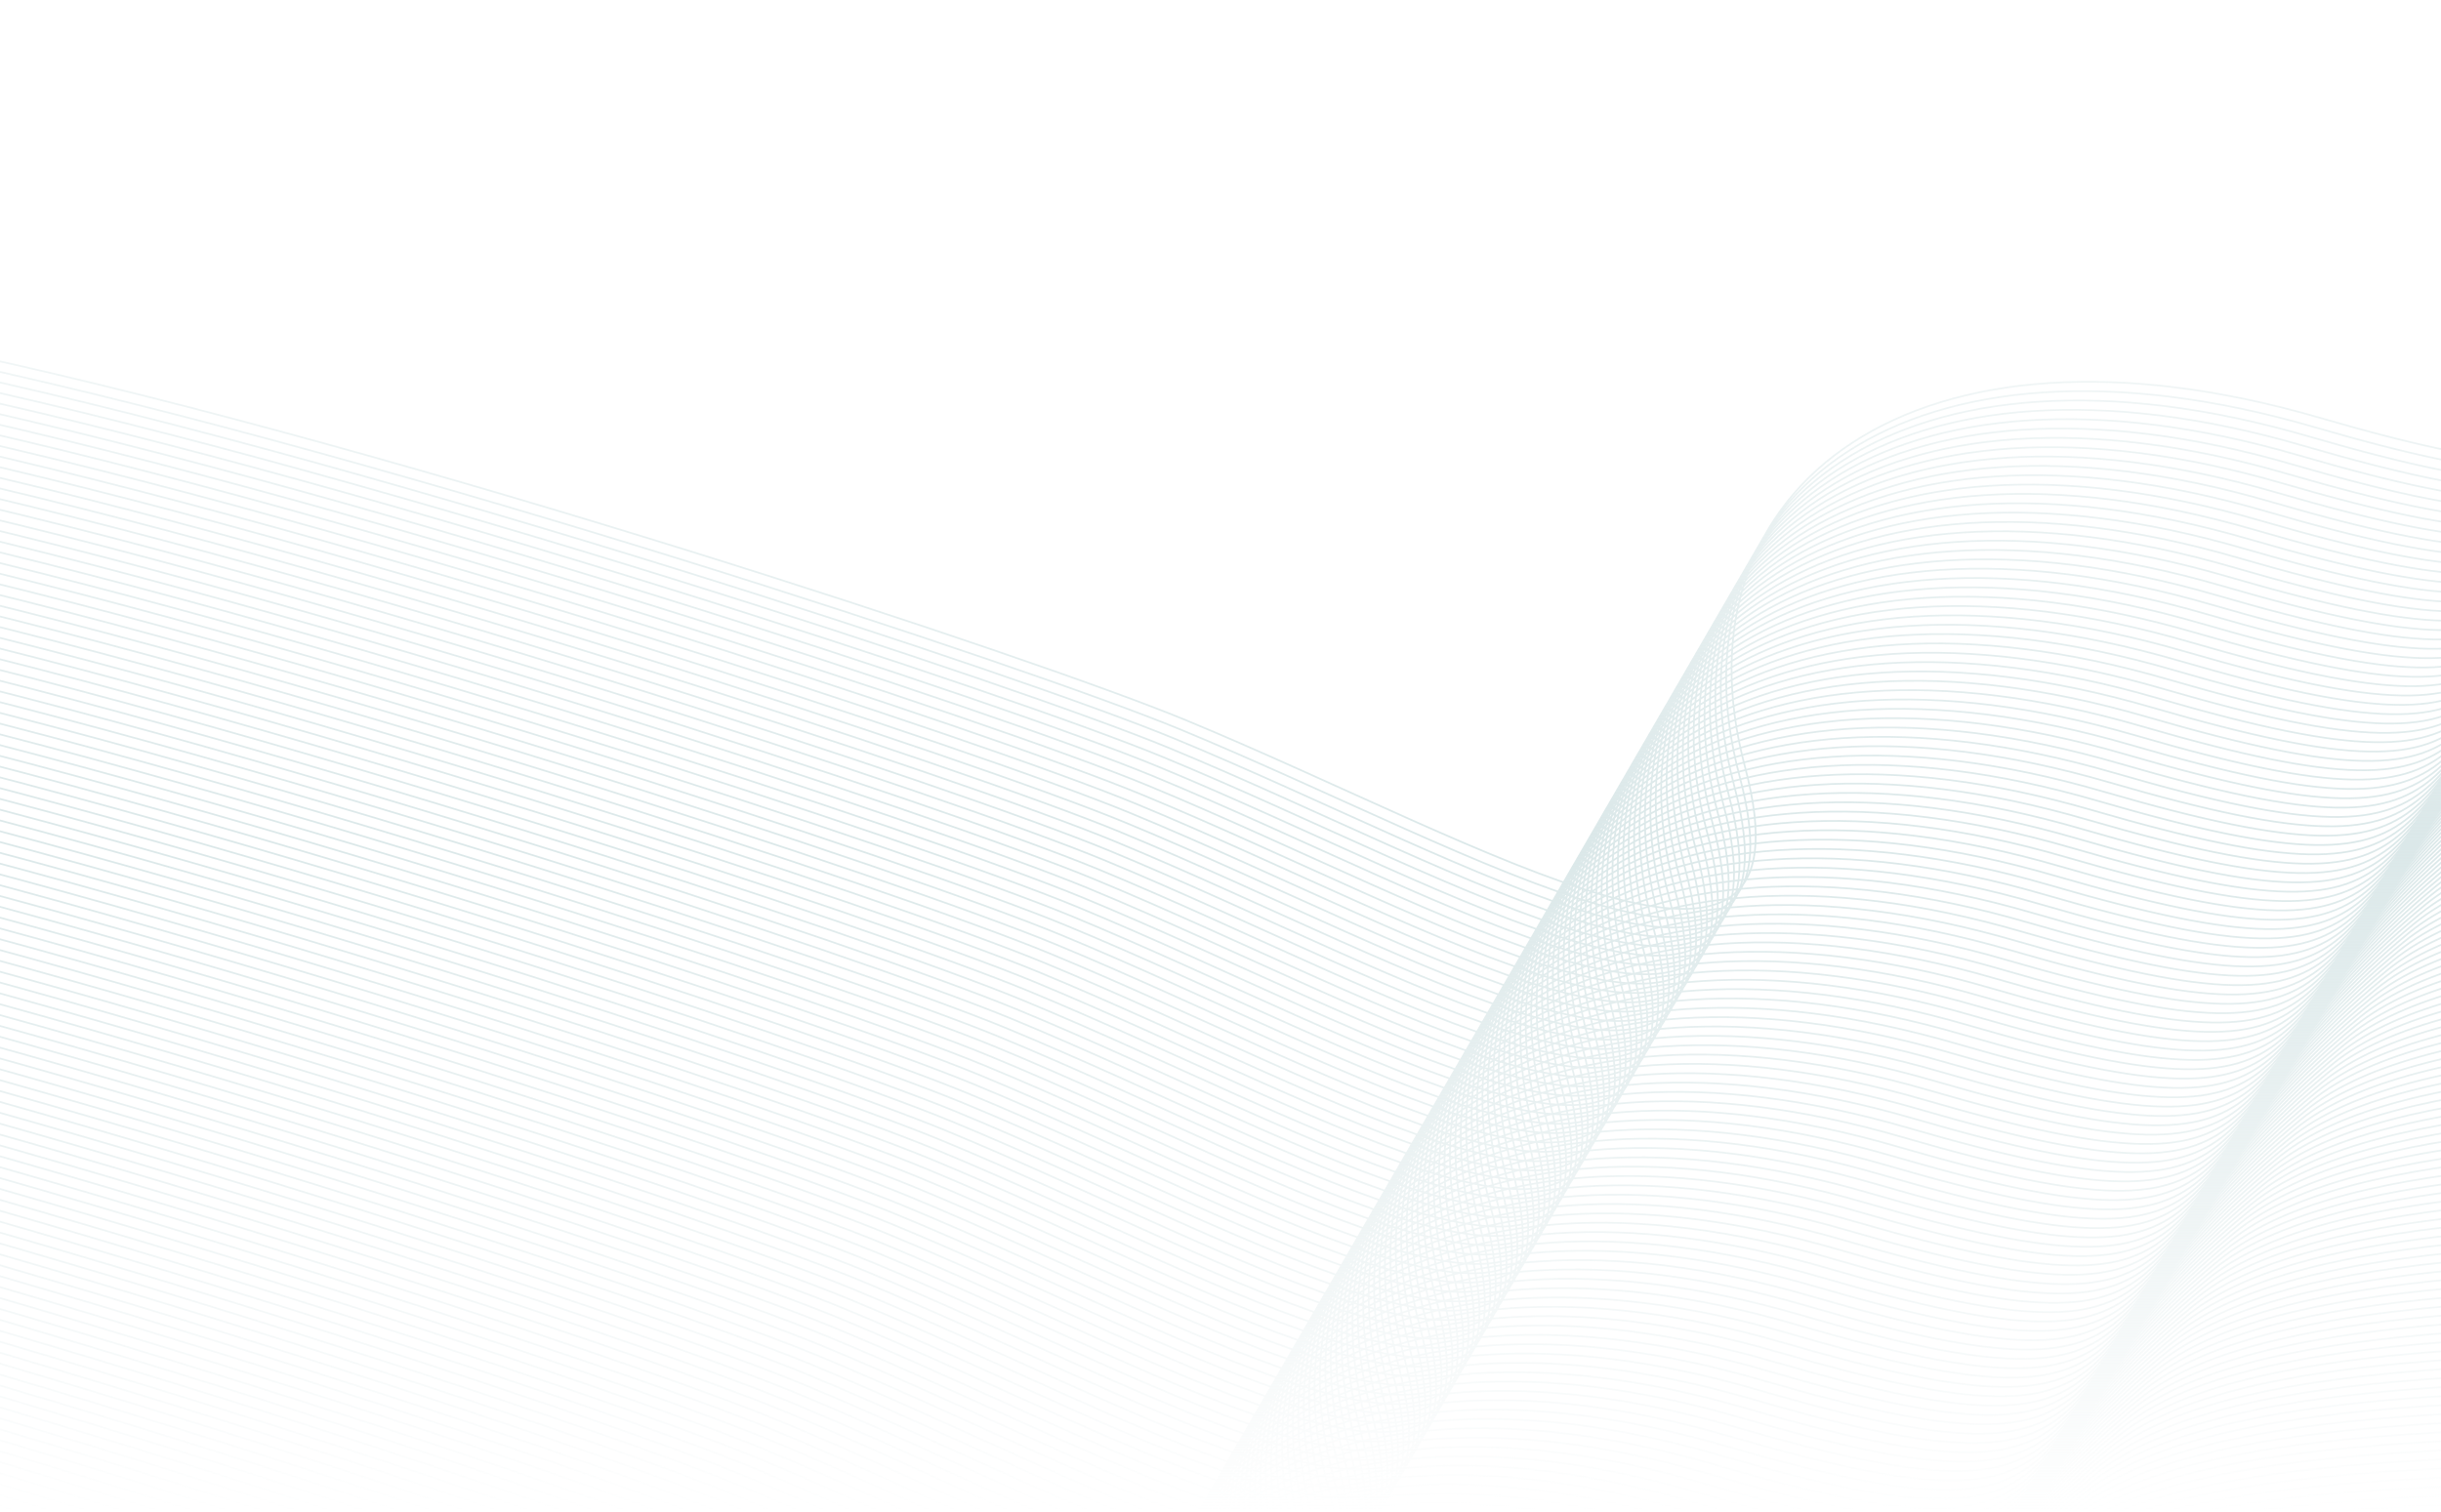 <?xml version="1.0" encoding="UTF-8"?> <svg xmlns="http://www.w3.org/2000/svg" width="944" height="585" viewBox="0 0 944 585" fill="none"> <g clip-path="url(#clip0_527_678)"> <path d="M1408.17 619.922C1301.89 553.963 1105.47 446.014 1170.12 541.909C1250.94 661.777 857.526 573.402 764.045 649.997C670.565 726.591 722.521 778.23 566.223 732.713C409.925 687.195 314.814 758.619 343.877 867.809C372.942 976.998 243.537 897.574 127.326 849.538C11.116 801.502 -845.722 527.23 -355.577 832.621M1410.26 616.308C1303.98 550.349 1107.56 442.4 1172.21 538.295C1253.03 658.163 859.62 569.788 766.139 646.383C672.659 722.978 724.615 774.616 568.317 729.099C412.019 683.581 316.908 755.005 345.971 864.194C375.035 973.384 245.63 893.96 129.419 845.924C13.21 797.888 -843.628 523.616 -353.483 829.007M1412.36 612.693C1306.08 546.733 1109.66 438.786 1174.31 534.68C1255.13 654.548 861.72 566.173 768.241 642.768C674.76 719.363 726.716 771.001 570.417 725.483C414.119 679.966 319.008 751.39 348.073 860.579C377.137 969.769 247.731 890.345 131.521 842.309C15.311 794.273 -841.528 520.001 -351.382 825.392M1414.45 609.079C1308.16 543.118 1111.74 435.171 1176.39 531.066C1257.21 650.934 863.807 562.559 770.327 639.154C676.846 715.747 728.802 767.387 572.504 721.869C416.206 676.352 321.095 747.776 350.158 856.965C379.223 966.155 249.818 886.731 133.607 838.695C17.397 790.659 -839.442 516.387 -349.296 821.778M1416.55 605.466C1310.26 539.505 1113.84 431.558 1178.49 527.452C1259.31 647.32 865.901 558.945 772.42 635.54C678.94 712.135 730.896 763.773 574.598 718.255C418.3 672.738 323.189 744.163 352.252 853.351C381.316 962.541 251.911 883.117 135.7 835.081C19.491 787.045 -837.347 512.773 -347.202 818.165M1418.65 601.85C1312.36 535.89 1115.94 427.942 1180.6 523.837C1261.41 643.705 868.001 555.33 774.522 631.925C681.041 708.52 732.998 760.158 576.7 714.64C420.401 669.123 325.289 740.547 354.354 849.736C383.418 958.926 254.012 879.502 137.802 831.466C21.592 783.43 -835.246 509.158 -345.1 814.549M1420.74 598.237C1314.44 532.276 1118.02 424.329 1182.68 520.223C1263.49 640.092 870.088 551.716 776.608 628.311C683.128 704.906 735.083 756.544 578.785 711.026C422.487 665.509 327.376 736.934 356.44 846.122C385.504 955.312 256.099 875.888 139.889 827.852C23.679 779.816 -833.16 505.544 -343.015 810.936M1422.84 594.622C1316.54 528.661 1120.12 420.713 1184.78 516.608C1265.59 636.476 872.19 548.101 778.709 624.695C685.229 701.29 737.185 752.928 580.887 707.411C424.589 661.894 329.478 733.319 358.541 842.507C387.605 951.696 258.201 872.273 141.989 824.237C25.78 776.201 -831.059 501.929 -340.913 807.32M1424.93 591.007C1318.63 525.046 1122.21 417.099 1186.87 512.993C1267.68 632.862 874.284 544.486 780.803 621.08C687.322 697.675 739.279 749.314 582.981 703.796C426.682 658.279 331.571 729.704 360.635 838.893C389.699 948.081 260.294 868.659 144.084 820.623C27.873 772.587 -828.964 498.314 -338.819 803.706M1427.02 587.393C1320.74 521.432 1124.32 413.485 1188.97 509.379C1269.79 629.248 876.377 540.872 782.897 617.466C689.416 694.061 741.372 745.7 585.074 700.182C428.776 654.665 333.665 726.09 362.728 835.278C391.793 944.467 262.388 865.044 146.177 817.008C29.967 768.972 -826.871 494.7 -336.726 800.092M1429.12 583.778C1322.83 517.817 1126.41 409.869 1191.06 505.764C1271.88 625.633 878.471 537.256 784.99 613.852C691.51 690.446 743.466 742.084 587.168 696.567C430.87 651.051 335.759 722.475 364.822 831.664C393.886 940.853 264.482 861.43 148.271 813.394C32.06 765.358 -824.777 491.086 -334.632 796.476M1431.21 580.164C1324.92 514.203 1128.5 406.255 1193.15 502.15C1273.97 622.019 880.565 533.642 787.084 610.237C693.604 686.833 745.56 738.47 589.262 692.954C432.964 647.437 337.853 718.862 366.917 828.051C395.98 937.239 266.575 857.817 150.365 809.781C34.156 761.742 -822.683 487.471 -332.538 792.862M1433.3 576.55C1327.02 510.589 1130.59 402.641 1195.24 498.536C1276.06 618.404 882.658 530.029 789.178 606.624C695.697 683.218 747.654 734.856 591.355 689.34C435.057 643.823 339.946 715.247 369.011 824.436C398.074 933.625 268.669 854.202 152.459 806.166C36.249 758.13 -820.589 483.858 -330.445 789.248M1435.41 572.935C1329.11 506.974 1132.69 399.026 1197.34 494.921C1278.16 614.79 884.76 526.413 791.28 603.009C697.799 679.603 749.755 731.241 593.457 685.724C437.159 640.208 342.048 711.632 371.111 820.821C400.176 930.01 270.771 850.587 154.56 802.551C38.35 754.515 -818.489 480.242 -328.343 785.633M1437.5 569.321C1331.21 503.36 1134.79 395.412 1199.45 491.307C1280.26 611.175 886.854 522.799 793.373 599.395C699.893 675.989 751.849 727.627 595.551 682.111C439.253 636.594 344.142 708.018 373.205 817.207C402.269 926.396 272.864 846.973 156.653 798.937C40.444 750.901 -816.395 476.629 -326.249 782.019M1439.6 565.706C1333.3 499.745 1136.88 391.797 1201.54 487.692C1282.35 607.56 888.947 519.185 795.467 595.78C701.986 672.374 753.943 724.012 597.644 678.496C441.346 632.979 346.235 704.403 375.299 813.592C404.363 922.781 274.958 843.358 158.747 795.322C42.537 747.285 -814.3 473.014 -324.156 778.404M1441.69 562.092C1335.39 496.131 1138.97 388.183 1203.63 484.079C1284.44 603.946 891.041 515.571 797.561 592.166C704.08 668.76 756.036 720.399 599.738 674.882C443.44 629.365 348.329 700.789 377.392 809.978C406.457 919.167 277.052 839.744 160.842 791.708C44.631 743.672 -812.207 469.4 -322.062 774.79M1443.78 558.477C1337.49 492.517 1141.08 384.568 1205.73 480.464C1286.53 600.331 893.135 511.956 799.654 588.551C706.174 665.146 758.13 716.784 601.832 671.267C445.534 625.75 350.423 697.174 379.486 806.363C408.55 915.552 279.146 836.129 162.935 788.092C46.725 740.056 -810.113 465.785 -319.968 771.175M1445.87 554.862C1339.59 488.902 1143.17 380.954 1207.82 476.849C1288.64 596.717 895.229 508.341 801.748 584.935C708.267 661.53 760.224 713.168 603.926 667.651C447.627 622.133 352.516 693.559 381.58 802.747C410.644 911.936 281.239 832.512 165.028 784.476C48.818 736.44 -808.019 462.168 -317.874 767.56M1447.97 551.248C1341.68 485.288 1145.26 377.34 1209.91 473.235C1290.73 593.102 897.322 504.727 803.842 581.322C710.361 657.917 762.318 709.555 606.019 664.038C449.721 618.52 354.61 689.945 383.675 799.134C412.738 908.323 283.333 828.899 167.123 780.863C50.912 732.827 -805.926 458.556 -315.781 763.946M1450.07 547.634C1343.78 481.674 1147.36 373.726 1212.01 469.621C1292.83 589.488 899.423 501.113 805.943 577.708C712.463 654.303 764.418 705.941 608.121 660.424C451.823 614.906 356.711 686.332 385.775 795.52C414.839 904.709 285.435 825.285 169.224 777.249C53.013 729.213 -803.825 454.941 -313.679 760.333M1452.17 544.02C1345.87 478.06 1149.45 370.111 1214.1 466.007C1294.92 585.874 901.518 497.499 808.037 574.094C714.557 650.688 766.513 702.327 610.215 656.81C453.917 611.293 358.806 682.717 387.869 791.906C416.933 901.095 287.528 821.672 171.317 773.635C55.108 725.599 -801.73 451.328 -311.585 756.718M1454.25 540.406C1347.96 474.445 1151.54 366.497 1216.19 462.392C1297.01 582.26 903.603 493.884 810.123 570.479C716.642 647.075 768.599 698.712 612.3 653.196C456.002 607.677 360.891 679.103 389.956 788.291C419.019 897.48 289.614 818.056 173.404 770.02C57.194 721.984 -799.644 447.712 -309.5 753.104M1456.35 536.792C1350.06 470.831 1153.64 362.883 1218.3 458.777C1299.11 578.645 905.705 490.27 812.225 566.865C718.744 643.46 770.7 695.098 614.402 649.581C458.104 604.063 362.993 675.488 392.056 784.677C421.121 893.866 291.716 814.442 175.505 766.406C59.295 718.37 -797.543 444.098 -307.398 749.49M1458.45 533.177C1352.15 467.216 1155.73 359.268 1220.39 455.162C1301.2 575.031 907.799 486.655 814.318 563.25C720.838 639.845 772.794 691.484 616.496 645.966C460.198 600.448 365.087 671.874 394.15 781.063C423.214 890.251 293.809 810.828 177.598 762.791C61.389 714.755 -795.449 440.483 -305.304 745.875M1460.53 529.561C1354.24 463.601 1157.82 355.653 1222.48 451.547C1303.29 571.416 909.884 483.04 816.404 559.635C722.924 636.23 774.88 687.869 618.582 642.351C462.283 596.833 367.172 668.259 396.237 777.448C425.3 886.636 295.895 807.213 179.685 759.177C63.475 711.141 -793.363 436.868 -303.217 742.26M1462.64 525.947C1356.34 459.987 1159.93 352.039 1224.58 447.933C1305.4 567.802 911.994 479.426 818.514 556.021C725.033 632.616 776.988 684.255 620.691 638.737C464.393 593.219 369.281 664.644 398.345 773.834C427.41 883.022 298.005 803.599 181.794 755.563C65.584 707.527 -791.255 433.254 -301.109 738.646M1464.73 522.333C1358.45 456.373 1162.03 348.425 1226.68 444.319C1307.5 564.188 914.087 475.813 820.607 552.407C727.127 629.002 779.082 680.641 622.785 635.123C466.487 589.605 371.375 661.03 400.439 770.22C429.503 879.408 300.099 799.985 183.887 751.948C67.678 703.912 -789.161 429.64 -299.015 735.032M1466.82 518.719C1360.53 452.759 1164.11 344.811 1228.76 440.705C1309.58 560.574 916.174 472.199 822.693 548.794C729.212 625.388 781.169 677.026 624.871 631.509C468.572 585.992 373.461 657.416 402.525 766.607C431.589 875.796 302.184 796.372 185.974 748.336C69.763 700.299 -787.074 426.027 -296.929 731.418M1468.92 515.103C1362.63 449.144 1166.21 341.196 1230.86 437.09C1311.68 556.959 918.275 468.584 824.795 545.178C731.314 621.773 783.27 673.412 626.972 627.894C470.674 582.376 375.563 653.803 404.626 762.992C433.691 872.18 304.286 792.757 188.076 744.721C71.865 696.685 -784.973 422.412 -294.828 727.804M1471.02 511.489C1364.72 445.528 1168.3 337.581 1232.95 433.476C1313.77 553.344 920.369 464.969 826.888 541.564C733.408 618.158 785.364 669.797 629.066 624.279C472.768 578.762 377.657 650.186 406.72 759.375C435.784 868.565 306.38 789.141 190.169 741.105C73.959 693.069 -782.879 418.797 -292.734 724.188M1473.11 507.875C1366.82 441.914 1170.4 333.967 1235.05 429.861C1315.87 549.73 922.463 461.355 828.982 537.95C735.502 614.544 787.458 666.182 631.16 620.665C474.862 575.148 379.751 646.572 408.814 755.761C437.878 864.951 308.473 785.527 192.262 737.491C76.053 689.455 -780.785 415.183 -290.64 720.574M1475.21 504.26C1368.91 438.3 1172.49 330.352 1237.15 426.247C1317.96 546.115 924.556 457.74 831.076 534.335C737.595 610.93 789.552 662.568 633.253 617.05C476.955 571.533 381.844 642.957 410.907 752.146C439.972 861.336 310.567 781.912 194.357 733.876C78.146 685.84 -778.692 411.568 -288.547 716.959M1477.31 500.646C1371.01 434.685 1174.59 326.738 1239.25 422.632C1320.06 542.501 926.658 454.126 833.177 530.721C739.697 607.314 791.653 658.953 635.355 613.436C479.057 567.919 383.945 639.343 413.009 748.532C442.073 857.722 312.669 778.298 196.458 730.262C80.247 682.226 -776.591 407.954 -286.445 713.345M1479.4 497.032C1373.1 431.071 1176.68 323.124 1241.34 419.018C1322.15 538.887 928.752 450.511 835.271 527.106C741.791 603.7 793.747 655.339 637.449 609.821C481.151 564.304 386.04 635.729 415.103 744.917C444.167 854.107 314.762 774.683 198.551 726.647C82.342 678.612 -774.497 404.339 -284.351 709.731M1481.48 493.417C1375.19 427.457 1178.78 319.509 1243.43 415.404C1324.25 535.272 930.837 446.897 837.357 523.492C743.876 600.087 795.833 651.725 639.534 606.207C483.236 560.69 388.125 632.114 417.19 741.303C446.253 850.492 316.848 771.069 200.638 723.033C84.427 674.997 -772.41 400.725 -282.265 706.116M1483.58 489.803C1377.3 423.843 1180.88 315.896 1245.53 411.79C1326.35 531.658 932.939 443.283 839.459 519.877C745.978 596.472 797.934 648.111 641.636 602.593C485.338 557.076 390.227 628.5 419.29 737.689C448.355 846.878 318.95 767.455 202.739 719.419C86.529 671.384 -770.309 397.111 -280.164 702.502M1485.68 486.189C1379.39 420.228 1182.97 312.28 1247.62 408.175C1328.44 528.044 935.033 439.668 841.552 516.262C748.072 592.857 800.028 644.495 643.73 598.978C487.432 553.461 392.321 624.886 421.384 734.074C450.448 843.263 321.043 763.84 204.832 715.804C88.623 667.769 -768.215 393.496 -278.07 698.887M1487.76 482.575C1381.48 416.614 1185.06 308.667 1249.71 404.561C1330.53 524.43 937.118 436.054 843.639 512.648C750.158 589.243 802.114 640.882 645.816 595.364C489.517 549.847 394.406 621.271 423.471 730.46C452.535 839.649 323.129 760.226 206.919 712.19C90.709 664.155 -766.129 389.882 -275.983 695.274M1489.87 478.96C1383.58 412.999 1187.16 305.051 1251.81 400.946C1332.63 520.815 939.22 432.438 845.74 509.033C752.259 585.628 804.215 637.266 647.917 591.749C491.619 546.232 396.508 617.657 425.571 726.845C454.636 836.034 325.231 756.611 209.021 708.575C92.81 660.54 -764.028 386.267 -273.883 691.658M1491.97 475.346C1385.68 409.385 1189.26 301.437 1253.91 397.332C1334.72 517.201 941.321 428.826 847.841 505.419C754.361 582.014 806.316 633.652 650.018 588.135C493.721 542.618 398.609 614.044 427.673 723.231C456.737 832.42 327.332 752.997 211.121 704.961C94.912 656.926 -761.927 382.653 -271.781 688.044M1494.06 471.731C1387.76 405.77 1191.34 297.822 1256 393.717C1336.81 513.586 943.408 425.21 849.927 501.804C756.446 578.399 808.403 630.038 652.105 584.52C495.806 539.003 400.696 610.428 429.76 719.617C458.823 828.805 329.418 749.383 213.208 701.346C96.999 653.311 -759.84 379.038 -269.695 684.429M1496.15 468.116C1389.85 402.155 1193.43 294.207 1258.09 390.102C1338.9 509.97 945.501 421.595 852.021 498.189C758.54 574.784 810.497 626.423 654.198 580.905C497.9 535.388 402.789 606.813 431.853 716.002C460.917 825.19 331.512 745.768 215.302 697.732C99.091 649.695 -757.747 375.423 -267.602 680.814M1498.25 464.502C1391.95 398.541 1195.53 290.593 1260.19 386.488C1341 506.356 947.603 417.981 854.122 494.575C760.642 571.17 812.598 622.809 656.3 577.291C500.002 531.774 404.891 603.2 433.954 712.389C463.018 821.577 333.614 742.155 217.403 694.119C101.192 646.082 -755.645 371.809 -265.5 677.2M1500.33 460.887C1394.04 394.926 1197.63 286.978 1262.28 382.873C1343.1 502.741 949.689 414.366 856.208 490.961C762.729 567.555 814.684 619.193 658.386 573.677C502.088 528.16 406.977 599.584 436.041 708.773C465.104 817.962 335.699 738.539 219.489 690.503C103.28 642.466 -753.559 368.192 -263.414 673.584M1502.43 457.273C1396.15 391.312 1199.73 283.364 1264.38 379.259C1345.2 499.127 951.79 410.752 858.31 487.346C764.829 563.941 816.786 615.58 660.487 570.062C504.189 524.545 409.078 595.97 438.142 705.159C467.206 814.347 337.801 734.925 221.591 686.889C105.38 638.851 -751.458 364.578 -261.313 669.97M1504.53 453.658C1398.24 387.697 1201.82 279.749 1266.47 375.644C1347.29 495.512 953.884 407.137 860.404 483.732C766.923 560.326 818.879 611.964 662.581 566.448C506.283 520.931 411.172 592.355 440.235 701.544C469.3 810.733 339.895 731.31 223.685 683.273C107.473 635.237 -749.364 360.966 -259.219 666.356M1506.63 450.043C1400.34 384.082 1203.92 276.134 1268.57 372.03C1349.39 491.897 955.985 403.522 862.505 480.117C769.025 556.712 820.98 608.35 664.682 562.833C508.384 517.315 413.273 588.74 442.337 697.929C471.401 807.118 341.995 727.694 225.785 679.658C109.575 631.622 -747.263 357.35 -257.117 662.741M1508.72 446.429C1402.43 380.469 1206.01 272.52 1270.66 368.416C1351.48 488.283 958.071 399.908 864.591 476.503C771.11 553.098 823.067 604.736 666.768 559.219C510.47 513.702 415.359 585.126 444.423 694.315C473.487 803.504 344.082 724.08 227.872 676.044C111.661 628.008 -745.176 353.737 -255.032 659.127M1510.82 442.814C1404.52 376.854 1208.1 268.906 1272.75 364.8C1353.57 484.668 960.165 396.293 866.685 472.888C773.204 549.483 825.16 601.121 668.862 555.604C512.564 510.086 417.453 581.511 446.517 690.7C475.581 799.889 346.176 720.465 229.966 672.429C113.756 624.394 -743.083 350.122 -252.938 655.514M1512.92 439.199C1406.62 373.24 1210.2 265.292 1274.86 361.187C1355.67 481.055 962.267 392.679 868.786 469.274C775.306 545.869 827.262 597.507 670.964 551.99C514.666 506.472 419.555 577.897 448.618 687.086C477.682 796.275 348.278 716.851 232.066 668.815C115.856 620.78 -740.982 346.507 -250.836 651.899M1515 435.586C1408.71 369.625 1212.28 261.677 1276.94 357.571C1357.75 477.44 964.353 389.065 870.872 465.66C777.392 542.254 829.348 593.892 673.05 548.375C516.751 502.858 421.64 574.283 450.705 683.472C479.768 792.661 350.363 713.237 234.153 665.201C117.943 617.164 -738.895 342.893 -248.749 648.284M1517.1 431.97C1410.81 366.011 1214.38 258.062 1279.04 353.957C1359.85 473.825 966.454 385.45 872.974 462.045C779.493 538.64 831.449 590.278 675.151 544.761C518.853 499.243 423.742 570.667 452.805 679.857C481.87 789.046 352.465 709.622 236.254 661.586C120.044 613.55 -736.795 339.278 -246.649 644.67M1519.19 428.357C1412.91 362.396 1216.49 254.448 1281.14 350.342C1361.96 470.211 968.548 381.836 875.067 458.431C781.587 535.025 833.543 586.664 677.245 541.147C520.947 495.629 425.836 567.053 454.9 676.243C483.963 785.432 354.559 706.008 238.349 657.972C122.137 609.936 -734.7 335.664 -244.555 641.055M1521.29 424.742C1415 358.782 1218.58 250.834 1283.23 346.728C1364.05 466.597 970.642 378.221 877.161 454.816C783.681 531.411 835.637 583.049 679.339 537.532C523.041 492.014 427.93 563.439 456.993 672.628C486.057 781.817 356.652 702.393 240.442 654.357C124.231 606.322 -732.606 332.049 -242.461 637.441M1523.38 421.127C1417.09 355.168 1220.67 247.219 1285.32 343.114C1366.14 462.982 972.735 374.607 879.255 451.202C785.774 527.797 837.731 579.435 681.432 533.918C525.134 488.399 430.023 559.823 459.087 669.012C488.151 778.202 358.746 698.778 242.535 650.742C126.325 602.707 -730.514 328.435 -240.368 633.826M1525.47 417.513C1419.19 351.552 1222.77 243.605 1287.42 339.499C1368.24 459.368 974.829 370.993 881.349 447.587C787.869 524.182 839.824 575.82 683.526 530.302C527.228 484.785 432.117 556.21 461.181 665.398C490.245 774.588 360.84 695.164 244.63 647.128C128.42 599.093 -728.419 324.82 -238.274 630.212M1527.57 413.898C1421.28 347.938 1224.86 239.991 1289.51 335.885C1370.33 455.753 976.923 367.378 883.442 443.973C789.962 520.568 841.918 572.206 685.62 526.688C529.322 481.171 434.211 552.596 463.275 661.784C492.338 770.974 362.933 691.55 246.723 643.514C130.512 595.479 -726.325 321.206 -236.18 626.598M1529.67 410.284C1423.38 344.323 1226.96 236.376 1291.62 332.27C1372.43 452.139 979.024 363.764 885.544 440.358C792.063 516.953 844.02 568.592 687.721 523.073C531.423 477.556 436.312 548.981 465.376 658.17C494.44 767.359 365.035 687.936 248.824 639.899C132.614 591.864 -724.223 317.591 -234.078 622.983M1531.77 406.67C1425.47 340.709 1229.05 232.762 1293.71 328.656C1374.52 448.525 981.118 360.149 887.638 436.744C794.157 513.338 846.113 564.977 689.815 519.459C533.517 473.942 438.406 545.367 467.469 654.555C496.534 763.745 367.129 684.321 250.918 636.285C134.708 588.25 -722.131 313.977 -231.985 619.369M1533.86 403.056C1427.56 337.095 1231.14 229.148 1295.8 325.042C1376.61 444.911 983.212 356.536 889.731 433.13C796.251 509.725 848.207 561.363 691.909 515.845C535.611 470.329 440.5 541.753 469.563 650.942C498.627 760.132 369.222 680.709 253.011 632.672C136.801 584.636 -720.036 310.364 -229.891 615.756M1535.95 399.441C1429.66 333.48 1233.25 225.533 1297.9 321.427C1378.72 441.296 985.305 352.921 891.825 429.515C798.344 506.109 850.301 557.749 694.003 512.23C537.704 466.713 442.593 538.138 471.657 647.326C500.721 756.515 371.316 677.093 255.106 629.057C138.895 581.019 -717.942 306.747 -227.797 612.139M1538.04 395.827C1431.76 329.866 1235.34 221.919 1299.99 317.813C1380.81 437.682 987.399 349.307 893.919 425.901C800.438 502.496 852.394 554.135 696.096 508.616C539.798 463.099 444.687 534.524 473.751 643.713C502.815 752.902 373.41 673.479 257.2 625.443C140.99 577.406 -715.849 303.134 -225.704 608.526M1302.08 314.198C1382.9 434.067 989.493 345.692 896.012 422.287C802.532 498.88 854.488 550.519 698.19 505.002C541.892 459.485 446.781 530.909 475.845 640.098C504.908 749.287 375.504 669.864 259.293 621.828C143.082 573.792 -713.755 299.52 -223.61 604.911M1304.17 310.583C1384.99 430.452 991.587 342.076 898.106 418.67C804.626 495.265 856.582 546.905 700.284 501.386C543.986 455.869 448.875 527.294 477.939 636.483C507.002 745.671 377.597 666.249 261.387 618.213C145.177 570.177 -711.661 295.904 -221.516 601.295M1306.27 306.97C1387.09 426.838 993.688 338.463 900.208 415.057C806.727 491.651 858.684 543.291 702.385 497.773C546.087 452.256 450.976 523.68 480.04 632.869C509.104 742.058 379.699 662.635 263.488 614.599C147.278 566.562 -709.561 292.291 -219.415 597.681M1308.37 303.354C1389.19 423.223 995.782 334.847 902.301 411.442C808.821 488.036 860.777 539.674 704.479 494.157C548.181 448.641 453.07 520.065 482.133 629.254C511.197 738.443 381.793 659.02 265.582 610.984C149.371 562.948 -707.466 288.676 -217.321 594.066M1310.47 299.741C1391.28 419.609 997.876 331.233 904.395 407.828C810.915 484.423 862.871 536.062 706.573 490.544C550.275 445.027 455.163 516.451 484.227 625.64C513.291 734.829 383.886 655.406 267.675 607.37C151.465 559.334 -705.373 285.062 -215.227 590.452M1312.56 296.126C1393.37 415.995 999.969 327.619 906.489 404.214C813.008 480.808 864.965 532.446 708.666 486.93C552.368 441.413 457.257 512.837 486.321 622.026C515.385 731.215 385.98 651.792 269.77 603.756C153.559 555.72 -703.278 281.448 -213.133 586.838M1314.65 292.512C1395.46 412.381 1002.06 324.004 908.583 400.599C815.102 477.194 867.058 528.832 710.76 483.315C554.462 437.798 459.351 509.223 488.414 618.411C517.479 727.6 388.074 648.177 271.864 600.141C155.653 552.106 -701.185 277.833 -211.04 583.224M1316.74 288.898C1397.55 408.765 1004.15 320.39 910.668 396.985C817.189 473.58 869.144 525.218 712.846 479.701C556.548 434.184 461.437 505.608 490.501 614.797C519.564 723.986 390.16 644.563 273.949 596.527C157.739 548.491 -699.099 274.219 -208.953 579.609M1318.84 285.283C1399.66 405.152 1006.25 316.775 912.77 393.37C819.289 469.965 871.246 521.603 714.948 476.086C558.649 430.569 463.538 501.994 492.603 611.182C521.666 720.371 392.261 640.948 276.051 592.912C159.84 544.877 -696.997 270.604 -206.852 575.995M1320.94 281.669C1401.76 401.536 1008.35 313.161 914.872 389.756C821.391 466.351 873.347 517.989 717.049 472.472C560.751 426.955 465.64 498.379 494.703 607.568C523.768 716.757 394.363 637.334 278.152 589.298C161.942 541.262 -694.896 266.99 -204.751 572.38M1323.03 278.054C1403.84 397.922 1010.44 309.546 916.957 386.141C823.478 462.736 875.433 514.374 719.135 468.857C562.837 423.339 467.726 494.765 496.79 603.953C525.853 713.142 396.449 633.719 280.239 585.682C164.028 537.647 -692.81 263.374 -202.664 568.766M1325.12 274.44C1405.94 394.308 1012.54 305.932 919.059 382.527C825.579 459.122 877.535 510.76 721.237 465.243C564.938 419.726 469.828 491.151 498.891 600.339C527.955 709.528 398.55 630.105 282.339 582.068C166.129 534.033 -690.708 259.762 -200.563 565.153M1327.22 270.826C1408.04 390.694 1014.63 302.319 921.153 378.913C827.672 455.508 879.628 507.146 723.33 461.629C567.032 416.112 471.921 487.537 500.984 596.725C530.049 705.914 400.644 626.491 284.434 578.454C168.223 530.419 -688.615 256.147 -198.47 561.538M1329.32 267.211C1410.13 387.079 1016.73 298.704 923.246 375.298C829.766 451.893 881.722 503.532 725.424 458.014C569.126 412.496 474.015 483.922 503.078 593.111C532.143 702.299 402.738 622.875 286.528 574.839C170.316 526.804 -686.521 252.531 -196.376 557.923M1331.41 263.597C1412.22 383.465 1018.82 295.09 925.34 371.684C831.861 448.279 883.816 499.918 727.518 454.4C571.22 408.883 476.109 480.308 505.173 589.497C534.236 698.685 404.831 619.263 288.621 571.225C172.411 523.19 -684.427 248.917 -194.282 554.309M1333.51 259.982C1414.32 379.85 1020.92 291.475 927.442 368.069C833.961 444.664 885.918 496.303 729.619 450.785C573.321 405.267 478.209 476.693 507.274 585.882C536.338 695.07 406.933 615.647 290.722 567.611C174.512 519.575 -682.327 245.302 -192.181 550.694M1335.61 256.368C1416.43 376.236 1023.02 287.861 929.536 364.456C836.055 441.05 888.01 492.688 731.713 447.171C575.415 401.654 480.303 473.079 509.367 582.268C538.432 691.457 409.027 612.033 292.816 563.997C176.606 515.961 -680.233 241.688 -190.087 547.08M1337.69 252.752C1418.51 372.621 1025.1 284.246 931.621 360.84C838.142 437.435 890.097 489.074 733.799 443.556C577.501 398.038 482.39 469.464 511.454 578.653C540.517 687.842 411.113 608.418 294.902 560.382C178.692 512.345 -678.146 238.073 -188.001 543.465M1339.79 249.137C1420.61 369.006 1027.2 280.631 933.723 357.226C840.242 433.82 892.199 485.458 735.901 439.942C579.602 394.424 484.49 465.848 513.555 575.038C542.619 684.227 413.214 604.803 297.003 556.767C180.793 508.731 -676.044 234.459 -185.899 539.85M1341.88 245.523C1422.7 365.392 1029.3 277.017 935.817 353.611C842.336 430.206 894.292 481.845 737.994 436.327C581.696 390.81 486.585 462.234 515.648 571.424C544.713 680.613 415.308 601.189 299.098 553.153C182.887 505.117 -673.951 230.844 -183.806 536.236M1343.97 241.91C1424.79 361.778 1031.38 273.403 937.902 349.998C844.423 426.592 896.378 478.231 740.08 432.714C583.782 387.196 488.671 458.62 517.735 567.81C546.799 676.999 417.394 597.575 301.183 549.539C184.973 501.503 -671.865 227.231 -181.719 532.622M1346.07 238.295C1426.89 358.164 1033.48 269.789 940.004 346.384C846.523 422.978 898.48 474.616 742.182 429.1C585.883 383.582 490.772 455.006 519.836 564.196C548.9 673.385 419.495 593.961 303.285 545.925C187.074 497.889 -669.763 223.617 -179.618 529.008M1348.18 234.681C1428.99 354.549 1035.59 266.174 942.106 342.769C848.625 419.364 900.581 471.002 744.283 425.485C587.985 379.967 492.873 451.391 521.937 560.581C551.002 669.77 421.597 590.346 305.386 542.31C189.176 494.275 -667.663 220.002 -177.517 525.393M1350.26 231.066C1431.07 350.934 1037.67 262.559 944.191 339.154C850.711 415.748 902.667 467.387 746.369 421.869C590.071 376.352 494.96 447.776 524.023 556.966C553.087 666.155 423.683 586.731 307.473 538.695C191.261 490.659 -665.576 216.387 -175.431 521.778M1352.36 227.452C1433.17 347.321 1039.77 258.945 946.285 335.54C852.806 412.135 904.761 463.773 748.463 418.255C592.164 372.738 497.054 444.163 526.118 553.351C555.181 662.541 425.776 583.117 309.566 535.081C193.356 487.046 -663.482 212.773 -173.336 518.165M1354.46 223.837C1435.28 343.706 1041.87 255.331 948.387 331.925C854.906 408.52 906.863 460.158 750.564 414.64C594.266 369.123 499.155 440.548 528.219 549.736C557.283 658.926 427.878 579.502 311.667 531.466C195.457 483.431 -661.381 209.159 -171.236 514.551M1356.54 220.222C1437.36 340.091 1043.95 251.716 950.473 328.31C856.993 404.904 908.948 456.543 752.65 411.025C596.352 365.508 501.241 436.933 530.305 546.122C559.37 655.312 429.964 575.888 313.754 527.851C197.544 479.816 -659.295 205.543 -169.149 510.935M1358.64 216.608C1439.46 336.477 1046.05 248.101 952.574 324.696C859.094 401.29 911.05 452.929 754.752 407.411C598.454 361.894 503.343 433.319 532.406 542.507C561.47 651.696 432.065 572.273 315.855 524.237C199.644 476.201 -657.193 201.929 -167.048 507.321M1360.74 212.993C1441.56 332.862 1048.16 244.487 954.676 321.08C861.195 397.675 913.151 449.314 756.852 403.796C600.555 358.279 505.443 429.704 534.508 538.893C563.572 648.082 434.166 568.659 317.956 520.623C201.746 472.587 -655.092 198.314 -164.947 503.706M1362.83 209.379C1443.65 329.248 1050.25 240.873 956.77 317.466C863.289 394.061 915.244 445.7 758.947 400.182C602.649 354.665 507.537 426.09 536.601 535.278C565.666 644.467 436.261 565.044 320.05 517.008C203.84 468.972 -652.999 194.7 -162.853 500.092M1364.92 205.764C1445.74 325.633 1052.34 237.258 958.855 313.852C865.375 390.446 917.331 442.084 761.033 396.567C604.735 351.051 509.624 422.475 538.688 531.664C567.751 640.853 438.346 561.43 322.136 513.394C205.926 465.357 -650.912 191.086 -160.767 496.476M1367.02 202.15C1447.83 322.019 1054.43 233.644 960.949 310.238C867.468 386.832 919.425 438.471 763.127 392.954C606.828 347.437 511.717 418.861 540.782 528.05C569.845 637.239 440.44 557.816 324.23 509.78C208.019 461.744 -648.818 187.471 -158.673 492.862M1369.12 198.535C1449.93 318.404 1056.53 230.028 963.051 306.623C869.57 383.217 921.526 434.856 765.228 389.339C608.93 343.822 513.819 415.246 542.882 524.435C571.947 633.624 442.542 554.201 326.332 506.165C210.121 458.129 -646.717 183.857 -156.572 489.247M1371.21 194.922C1452.02 314.79 1058.62 226.414 965.136 303.009C871.657 379.603 923.612 431.242 767.314 385.725C611.016 340.208 515.905 411.632 544.969 520.821C574.032 630.01 444.628 550.587 328.417 502.551C212.207 454.515 -644.631 180.243 -154.486 485.633M1373.31 191.306C1454.13 311.174 1060.72 222.799 967.238 299.394C873.757 375.988 925.714 427.626 769.416 382.11C613.117 336.593 518.006 408.017 547.07 517.206C576.134 626.395 446.729 546.972 330.519 498.936C214.308 450.9 -642.529 176.627 -152.384 482.018M1375.41 187.692C1456.23 307.559 1062.82 219.184 969.34 295.779C875.859 372.374 927.814 424.012 771.516 378.495C615.218 332.978 520.107 404.402 549.171 513.591C578.236 622.78 448.83 543.357 332.62 495.321C216.41 447.285 -640.429 173.013 -150.283 478.404M1377.49 184.079C1458.31 303.946 1064.91 215.571 971.425 292.166C877.945 368.76 929.901 420.399 773.603 374.882C617.305 329.365 522.194 400.789 551.257 509.978C580.321 619.167 450.917 539.744 334.707 491.708C218.495 443.672 -638.342 169.4 -148.197 474.79M1379.59 180.464C1460.41 300.332 1067 211.956 973.519 288.551C880.039 365.146 931.995 416.784 775.697 371.267C619.399 325.75 524.288 397.175 553.352 506.363C582.415 615.552 453.01 536.129 336.8 488.093C220.589 440.056 -636.248 165.785 -146.103 471.176M1381.68 176.85C1462.5 296.717 1069.09 208.342 975.613 284.937C882.132 361.532 934.089 413.17 777.79 367.653C621.492 322.136 526.381 393.56 555.446 502.749C584.509 611.938 455.104 532.515 338.894 484.479C222.683 436.442 -634.155 162.171 -144.01 467.561M1383.77 173.235C1464.59 293.103 1071.19 204.728 977.706 281.322C884.226 357.917 936.182 409.555 779.884 364.038C623.586 318.521 528.475 389.946 557.539 499.135C586.603 608.324 457.198 528.901 340.988 480.863C224.776 432.827 -632.061 158.555 -141.916 463.947M1385.87 169.62C1466.68 289.488 1073.28 201.112 979.8 277.707C886.321 354.302 938.276 405.94 781.978 360.423C625.68 314.906 530.569 386.33 559.633 495.519C588.696 604.708 459.291 525.285 343.081 477.248C226.871 429.212 -629.967 154.941 -139.822 460.332M1387.97 166.006C1468.78 285.874 1075.38 197.499 981.902 274.093C888.421 350.688 940.378 402.326 784.079 356.809C627.781 311.291 532.67 382.717 561.734 491.906C590.798 601.095 461.393 521.672 345.183 473.635C228.972 425.598 -627.865 151.326 -137.721 456.718M1390.07 162.391C1470.88 282.259 1077.48 193.884 983.996 270.478C890.515 347.073 942.471 398.711 786.173 353.194C629.875 307.676 534.764 379.102 563.827 488.29C592.892 597.479 463.487 518.055 347.277 470.019C231.066 421.983 -625.772 147.711 -135.627 453.103M1392.16 158.777C1472.98 278.645 1079.57 190.27 986.089 266.864C892.609 343.459 944.565 395.097 788.267 349.58C631.969 304.062 536.858 375.488 565.921 484.677C594.985 593.866 465.58 514.441 349.37 466.405C233.159 418.369 -623.678 144.097 -133.533 449.489M1394.25 155.163C1475.07 275.031 1081.66 186.656 988.183 263.25C894.702 339.845 946.659 391.483 790.361 345.966C634.062 300.448 538.951 371.874 568.015 481.063C597.079 590.252 467.674 510.828 351.464 462.792C235.253 414.755 -621.584 140.483 -131.439 445.875M1396.34 151.547C1477.16 271.416 1083.76 183.041 990.277 259.635C896.797 336.23 948.752 387.868 792.454 342.351C636.156 296.833 541.045 368.259 570.109 477.448C599.173 586.637 469.768 507.213 353.558 459.177C237.348 411.141 -619.491 136.868 -129.346 442.26M1398.44 147.933C1479.26 267.802 1085.85 179.427 992.37 256.021C898.89 332.616 950.846 384.254 794.548 338.737C638.25 293.22 543.139 364.645 572.203 473.834C601.266 583.023 471.862 503.599 355.651 455.563C239.44 407.527 -617.397 133.254 -127.252 438.646M1400.54 144.318C1481.36 264.187 1087.95 175.812 994.472 252.407C900.991 329.001 952.948 380.639 796.65 335.123C640.351 289.605 545.24 361.029 574.304 470.219C603.368 579.408 473.963 499.984 357.752 451.948C241.542 403.912 -615.295 129.64 -125.15 435.031M1402.64 140.704C1483.45 260.573 1090.05 172.198 996.566 248.793C903.085 325.387 955.041 377.025 798.743 331.509C642.445 285.991 547.334 357.416 576.397 466.605C605.462 575.794 476.057 496.37 359.847 448.334C243.636 400.298 -613.202 126.026 -123.057 431.417M1404.73 137.089C1485.54 256.958 1092.14 168.583 998.659 245.178C905.179 321.772 957.135 373.411 800.837 327.894C644.539 282.376 549.428 353.8 578.491 462.989C607.555 572.179 478.151 492.755 361.941 444.719C245.729 396.683 -611.108 122.411 -120.963 427.802M1406.82 133.476C1487.63 253.344 1094.23 164.969 1000.75 241.564C907.273 318.158 959.229 369.797 802.931 324.28C646.633 278.762 551.522 350.186 580.586 459.376C609.649 568.565 480.244 489.141 364.034 441.105C247.824 393.069 -609.014 118.797 -118.869 424.188M1408.92 129.861C1489.74 249.729 1096.32 161.354 1002.85 237.949C909.366 314.544 961.323 366.182 805.024 320.664C648.726 275.147 553.615 346.571 582.68 455.76C611.743 564.95 482.338 485.526 366.128 437.49C249.918 389.454 -606.921 115.182 -116.776 420.573M1411.01 126.246C1491.83 246.115 1098.42 157.74 1004.94 234.335C911.46 310.929 963.416 362.568 807.118 317.051C650.82 271.533 555.709 342.957 584.772 452.146C613.837 561.336 484.432 481.912 368.222 433.876C252.012 385.84 -604.827 111.568 -114.682 416.959M1413.1 122.633C1493.92 242.501 1100.52 154.126 1007.03 230.721C913.554 307.316 965.51 358.954 809.212 313.436C652.914 267.919 557.803 339.343 586.867 448.532C615.93 557.722 486.525 478.298 370.315 430.262C254.105 382.226 -602.733 107.954 -112.588 413.346M1415.2 119.018C1496.02 238.886 1102.62 150.511 1009.14 227.106C915.655 303.701 967.612 355.339 811.313 309.821C655.015 264.304 559.904 335.728 588.968 444.917C618.032 554.107 488.627 474.683 372.417 426.647C256.206 378.611 -600.631 104.339 -110.486 409.73M1417.29 115.404C1498.11 235.273 1104.71 146.897 1011.22 223.492C917.741 300.086 969.697 351.725 813.399 306.207C657.101 260.69 561.99 332.115 591.054 441.303C620.118 550.493 490.713 471.069 374.503 423.033C258.293 374.997 -598.546 100.725 -108.401 406.117M1419.39 111.789C1500.21 231.657 1106.8 143.282 1013.32 219.877C919.843 296.471 971.799 348.11 815.501 302.592C659.203 257.075 564.092 328.499 593.155 437.688C622.219 546.877 492.815 467.454 376.604 419.418C260.393 371.382 -596.444 97.11 -106.299 402.502M1421.48 108.174C1502.3 228.043 1108.9 139.668 1015.42 216.261C921.936 292.856 973.893 344.495 817.595 298.977C661.296 253.46 566.185 324.885 595.249 434.074C624.313 543.264 494.908 463.84 378.698 415.803C262.487 367.767 -594.35 93.495 -104.205 398.887M1423.58 104.56C1504.39 224.429 1110.99 136.053 1017.51 212.647C924.03 289.242 975.986 340.881 819.688 295.363C663.39 249.846 568.279 321.271 597.343 430.459C626.407 539.648 497.002 460.225 380.792 412.189C264.581 364.153 -592.257 89.881 -102.112 395.273M1425.68 100.946C1506.49 220.815 1113.08 132.44 1019.6 209.033C926.124 285.628 978.08 337.267 821.782 291.749C665.484 246.232 570.373 317.657 599.437 426.845C628.5 536.034 499.096 456.611 382.886 408.575C266.675 360.539 -590.163 86.267 -100.018 391.659M1427.78 97.332C1508.6 217.201 1115.18 128.826 1021.71 205.42C928.226 282.014 980.182 333.653 823.884 288.135C667.585 242.618 572.475 314.043 601.538 423.231C630.602 532.42 501.197 452.997 384.986 404.961C268.776 356.925 -588.061 82.653 -97.916 388.045M1429.87 93.717C1510.69 213.586 1117.29 125.211 1023.8 201.804C930.319 278.399 982.276 330.037 825.977 284.52C669.679 239.003 574.568 310.428 603.632 419.617C632.696 528.806 503.291 449.383 387.081 401.347C270.87 353.31 -585.968 79.038 -95.823 384.43M1431.95 90.102C1512.77 209.97 1119.37 121.595 1025.89 198.189C932.406 274.784 984.361 326.422 828.063 280.905C671.765 235.388 576.654 306.813 605.718 416.002C634.783 525.191 505.377 445.768 389.167 397.732C272.957 349.696 -583.882 75.423 -93.737 380.814M1434.05 86.488C1514.87 206.357 1121.47 117.982 1027.99 194.575C934.507 271.17 986.463 322.808 830.165 277.291C673.867 231.775 578.756 303.199 607.82 412.388C636.883 521.577 507.478 442.154 391.268 394.118C275.057 346.082 -581.78 71.809 -91.635 377.2M1436.15 82.873C1516.97 202.741 1123.56 114.366 1030.08 190.961C936.6 267.555 988.557 319.193 832.258 273.677C675.96 228.16 580.849 299.584 609.913 408.773C638.977 517.962 509.572 438.539 393.362 390.503C277.151 342.466 -579.686 68.195 -89.542 373.585M1438.23 79.259C1519.05 199.127 1125.65 110.752 1032.17 187.347C938.687 263.941 990.642 315.579 834.345 270.063C678.047 224.546 582.935 295.97 611.999 405.159C641.064 514.348 511.658 434.925 395.448 386.889C279.238 338.853 -577.601 64.581 -87.455 369.971M1440.34 75.644C1521.15 195.512 1127.75 107.137 1034.27 183.732C940.788 260.326 992.744 311.965 836.446 266.448C680.148 220.931 585.037 292.355 614.101 401.544C643.164 510.733 513.759 431.31 397.549 383.274C281.338 335.237 -575.499 60.966 -85.353 366.356M1442.44 72.031C1523.25 191.898 1129.85 103.523 1036.37 180.118C942.889 256.712 994.846 308.351 838.548 262.834C682.249 217.317 587.137 288.741 616.202 397.93C645.266 507.119 515.861 427.696 399.65 379.66C283.44 331.623 -573.397 57.352 -83.252 362.742M1444.53 68.416C1525.34 188.284 1131.93 99.909 1038.46 176.504C944.976 253.098 996.931 304.736 840.633 259.22C684.335 213.703 589.224 285.127 618.288 394.316C647.352 503.505 517.947 424.082 401.737 376.046C285.527 328.009 -571.312 53.738 -81.166 359.128M1446.62 64.802C1527.43 184.669 1134.03 96.294 1040.55 172.889C947.07 249.484 999.025 301.122 842.727 255.605C686.429 210.088 591.318 281.512 620.382 390.701C649.445 499.89 520.041 420.467 403.831 372.43C287.62 324.394 -569.218 50.123 -79.072 355.513M1448.72 61.188C1529.54 181.055 1136.14 92.68 1042.65 169.275C949.17 245.869 1001.13 297.508 844.829 251.991C688.53 206.474 593.419 277.898 622.483 387.087C651.547 496.276 522.142 416.853 405.931 368.816C289.721 320.78 -567.116 46.509 -76.971 351.899M1450.81 57.573C1531.63 177.441 1138.22 89.065 1044.74 165.66C951.257 242.255 1003.21 293.893 846.914 248.376C690.616 202.858 595.505 274.284 624.57 383.472C653.633 492.661 524.228 413.237 408.018 365.201C291.808 317.165 -565.031 42.894 -74.885 348.285M1452.91 53.958C1533.72 173.826 1140.32 85.45 1046.84 162.045C953.358 238.64 1005.31 290.278 849.016 244.761C692.718 199.243 597.607 270.669 626.67 379.857C655.734 489.046 526.33 409.622 410.12 361.586C293.908 313.55 -562.929 39.278 -72.784 344.67M1455 50.343C1535.82 170.211 1142.42 81.836 1048.94 158.43C955.46 235.025 1007.42 286.663 851.118 241.146C694.819 195.628 599.709 267.054 628.772 376.242C657.836 485.431 528.431 406.007 412.22 357.971C296.01 309.935 -560.828 35.663 -70.682 341.055M1457.11 46.728C1537.92 166.597 1144.51 78.222 1051.03 154.816C957.553 231.411 1009.51 283.049 853.211 237.532C696.913 192.014 601.802 263.439 630.866 372.629C659.93 481.818 530.525 402.394 414.315 354.357C298.104 306.321 -558.734 32.049 -68.589 337.441M1459.19 43.113C1540 162.982 1146.6 74.607 1053.12 151.201C959.64 227.796 1011.6 279.434 855.297 233.917C698.999 188.399 603.888 259.824 632.952 369.014C662.017 478.203 532.611 398.779 416.401 350.743C300.191 302.707 -556.648 28.434 -66.502 333.826M1461.29 39.499C1542.1 159.368 1148.69 70.993 1055.21 147.587C961.734 224.182 1013.69 275.82 857.391 230.303C701.093 184.785 605.982 256.21 635.046 365.399C664.109 474.588 534.704 395.164 418.494 347.128C302.284 299.092 -554.554 24.82 -64.409 330.212M1463.39 35.885C1544.21 155.754 1150.79 67.379 1057.32 143.974C963.834 220.568 1015.79 272.206 859.492 226.689C703.194 181.172 608.083 252.596 637.147 361.786C666.211 470.975 536.806 391.551 420.596 343.515C304.385 295.479 -552.452 21.206 -62.308 326.598M1465.47 32.27C1546.28 152.139 1152.88 63.764 1059.4 140.358C965.921 216.953 1017.88 268.591 861.578 223.073C705.28 177.556 610.169 248.981 639.233 358.171C668.297 467.359 538.892 387.936 422.682 339.9C306.472 291.863 -550.367 17.591 -60.221 322.983M1467.57 28.655C1548.39 148.524 1154.99 60.149 1061.5 136.744C968.022 213.338 1019.98 264.977 863.68 219.459C707.382 173.942 612.271 245.366 641.334 354.555C670.398 463.745 540.994 384.321 424.783 336.285C308.572 288.249 -548.265 13.977 -58.12 319.368M1469.67 25.041C1550.49 144.91 1157.09 56.535 1063.6 133.13C970.123 209.724 1022.08 261.362 865.782 215.844C709.483 170.328 614.371 241.752 643.436 350.942C672.5 460.131 543.095 380.707 426.884 332.671C310.674 284.635 -546.163 10.362 -56.018 315.754M1471.76 21.427C1552.58 141.295 1159.17 52.92 1065.69 129.515C972.209 206.11 1024.16 257.748 867.867 212.23C711.569 166.713 616.458 238.137 645.522 347.326C674.586 456.516 545.181 377.092 428.971 329.056C312.761 281.02 -544.078 6.748 -53.933 312.139M1473.85 17.812C1554.67 137.681 1161.27 49.306 1067.78 125.901C974.303 202.494 1026.26 254.133 869.961 208.616C713.663 163.099 618.552 234.523 647.616 343.712C676.679 452.901 547.275 373.478 431.065 325.442C314.854 277.406 -541.984 3.134 -51.839 308.525M1475.96 14.198C1556.77 134.066 1163.37 45.691 1069.88 122.286C976.405 198.88 1028.36 250.519 872.063 205.001C715.765 159.484 620.654 230.908 649.717 340.097C678.781 449.286 549.376 369.863 433.165 321.827C316.955 273.791 -539.882 -0.481 -49.737 304.911M1478.04 10.584C1558.85 130.452 1165.45 42.077 1071.97 118.672C978.491 195.266 1030.45 246.905 874.148 201.387C717.85 155.87 622.739 227.294 651.804 336.483C680.868 445.672 551.462 366.249 435.252 318.213C319.042 270.177 -537.797 -4.095 -47.651 301.296M1480.14 6.97C1560.95 126.838 1167.54 38.463 1074.07 115.058C980.585 191.652 1032.54 243.291 876.242 197.773C719.944 152.256 624.833 223.68 653.897 332.869C682.961 442.058 553.556 362.635 437.346 314.599C321.136 266.563 -535.703 -7.709 -45.557 297.682M1482.24 3.355C1563.06 123.223 1169.64 34.848 1076.17 111.442C982.686 188.037 1034.64 239.676 878.344 194.158C722.046 148.641 626.935 220.065 655.998 329.254C685.062 438.443 555.657 359.02 439.447 310.984C323.236 262.948 -533.601 -11.324 -43.456 294.068M1484.33 -0.259C1565.15 119.61 1171.74 31.234 1078.26 107.828C984.779 184.423 1036.74 236.062 880.437 190.544C724.139 145.027 629.028 216.451 658.093 325.64C687.156 434.829 557.751 355.406 441.541 307.37C325.33 259.334 -531.507 -14.938 -41.363 290.454M1486.42 -3.874C1567.24 115.995 1173.84 27.618 1080.35 104.213C986.874 180.808 1038.83 232.446 882.531 186.929C726.233 141.412 631.122 212.837 660.186 322.025C689.25 431.214 559.845 351.791 443.635 303.755C327.425 255.719 -529.414 -18.553 -39.269 286.838M1488.51 -7.488C1569.33 112.381 1175.93 24.005 1082.45 100.599C988.968 177.194 1040.92 228.832 884.625 183.315C728.327 137.798 633.216 209.223 662.28 318.411C691.343 427.6 561.938 348.177 445.728 300.141C329.518 252.105 -527.32 -22.167 -37.175 283.224M1490.61 -11.103C1571.43 108.766 1178.03 20.39 1084.55 96.984C991.068 173.579 1043.02 225.217 886.727 179.7C730.428 134.183 635.317 205.608 664.381 314.796C693.445 423.985 564.04 344.562 447.829 296.526C331.619 248.49 -525.218 -25.782 -35.073 279.609M1492.7 -14.717C1573.52 105.152 1180.12 16.776 1086.64 93.37C993.155 169.965 1045.11 221.603 888.812 176.086C732.514 130.569 637.403 201.994 666.467 311.183C695.532 420.371 566.126 340.949 449.916 292.912C333.706 244.876 -523.133 -29.396 -32.987 275.995M1494.8 -18.331C1575.62 101.537 1182.22 13.161 1088.74 89.756C995.256 166.351 1047.21 217.989 890.914 172.472C734.616 126.955 639.505 198.38 668.568 307.568C697.632 416.757 568.228 337.334 452.018 289.298C335.806 241.261 -521.031 -33.01 -30.886 272.381M1496.9 -21.946C1577.71 97.922 1184.31 9.547 1090.83 86.141C997.349 162.736 1049.31 214.374 893.008 168.857C736.709 123.341 641.599 194.765 670.662 303.954C699.726 413.143 570.321 333.72 454.111 285.684C337.9 237.648 -518.937 -36.625 -28.792 268.766M1499 -25.56C1579.81 94.308 1186.4 5.933 1092.92 82.527C999.443 159.122 1051.4 210.76 895.101 165.243C738.803 119.726 643.692 191.151 672.756 300.34C701.82 409.528 572.415 330.106 456.205 282.069C339.995 234.033 -516.844 -40.239 -26.699 265.152M1501.09 -29.175C1581.91 90.693 1188.49 2.318 1095.02 78.913C1001.54 155.507 1053.49 207.145 897.195 161.629C740.897 116.112 645.786 187.536 674.85 296.725C703.913 405.914 574.509 326.491 458.299 278.454C342.087 230.418 -514.75 -43.853 -24.605 261.537" stroke="url(#paint0_linear_527_678)" stroke-width="0.67"></path> </g> <defs> <linearGradient id="paint0_linear_527_678" x1="516.16" y1="587.167" x2="516.16" y2="13" gradientUnits="userSpaceOnUse"> <stop stop-color="#DBE8E9" stop-opacity="0"></stop> <stop offset="0.454" stop-color="#DBE8E9"></stop> <stop offset="1" stop-color="#DBE8E9" stop-opacity="0"></stop> </linearGradient> <clipPath id="clip0_527_678"> <rect width="1300" height="585" fill="white" transform="matrix(1 0 0 -1 0 585)"></rect> </clipPath> </defs> </svg> 